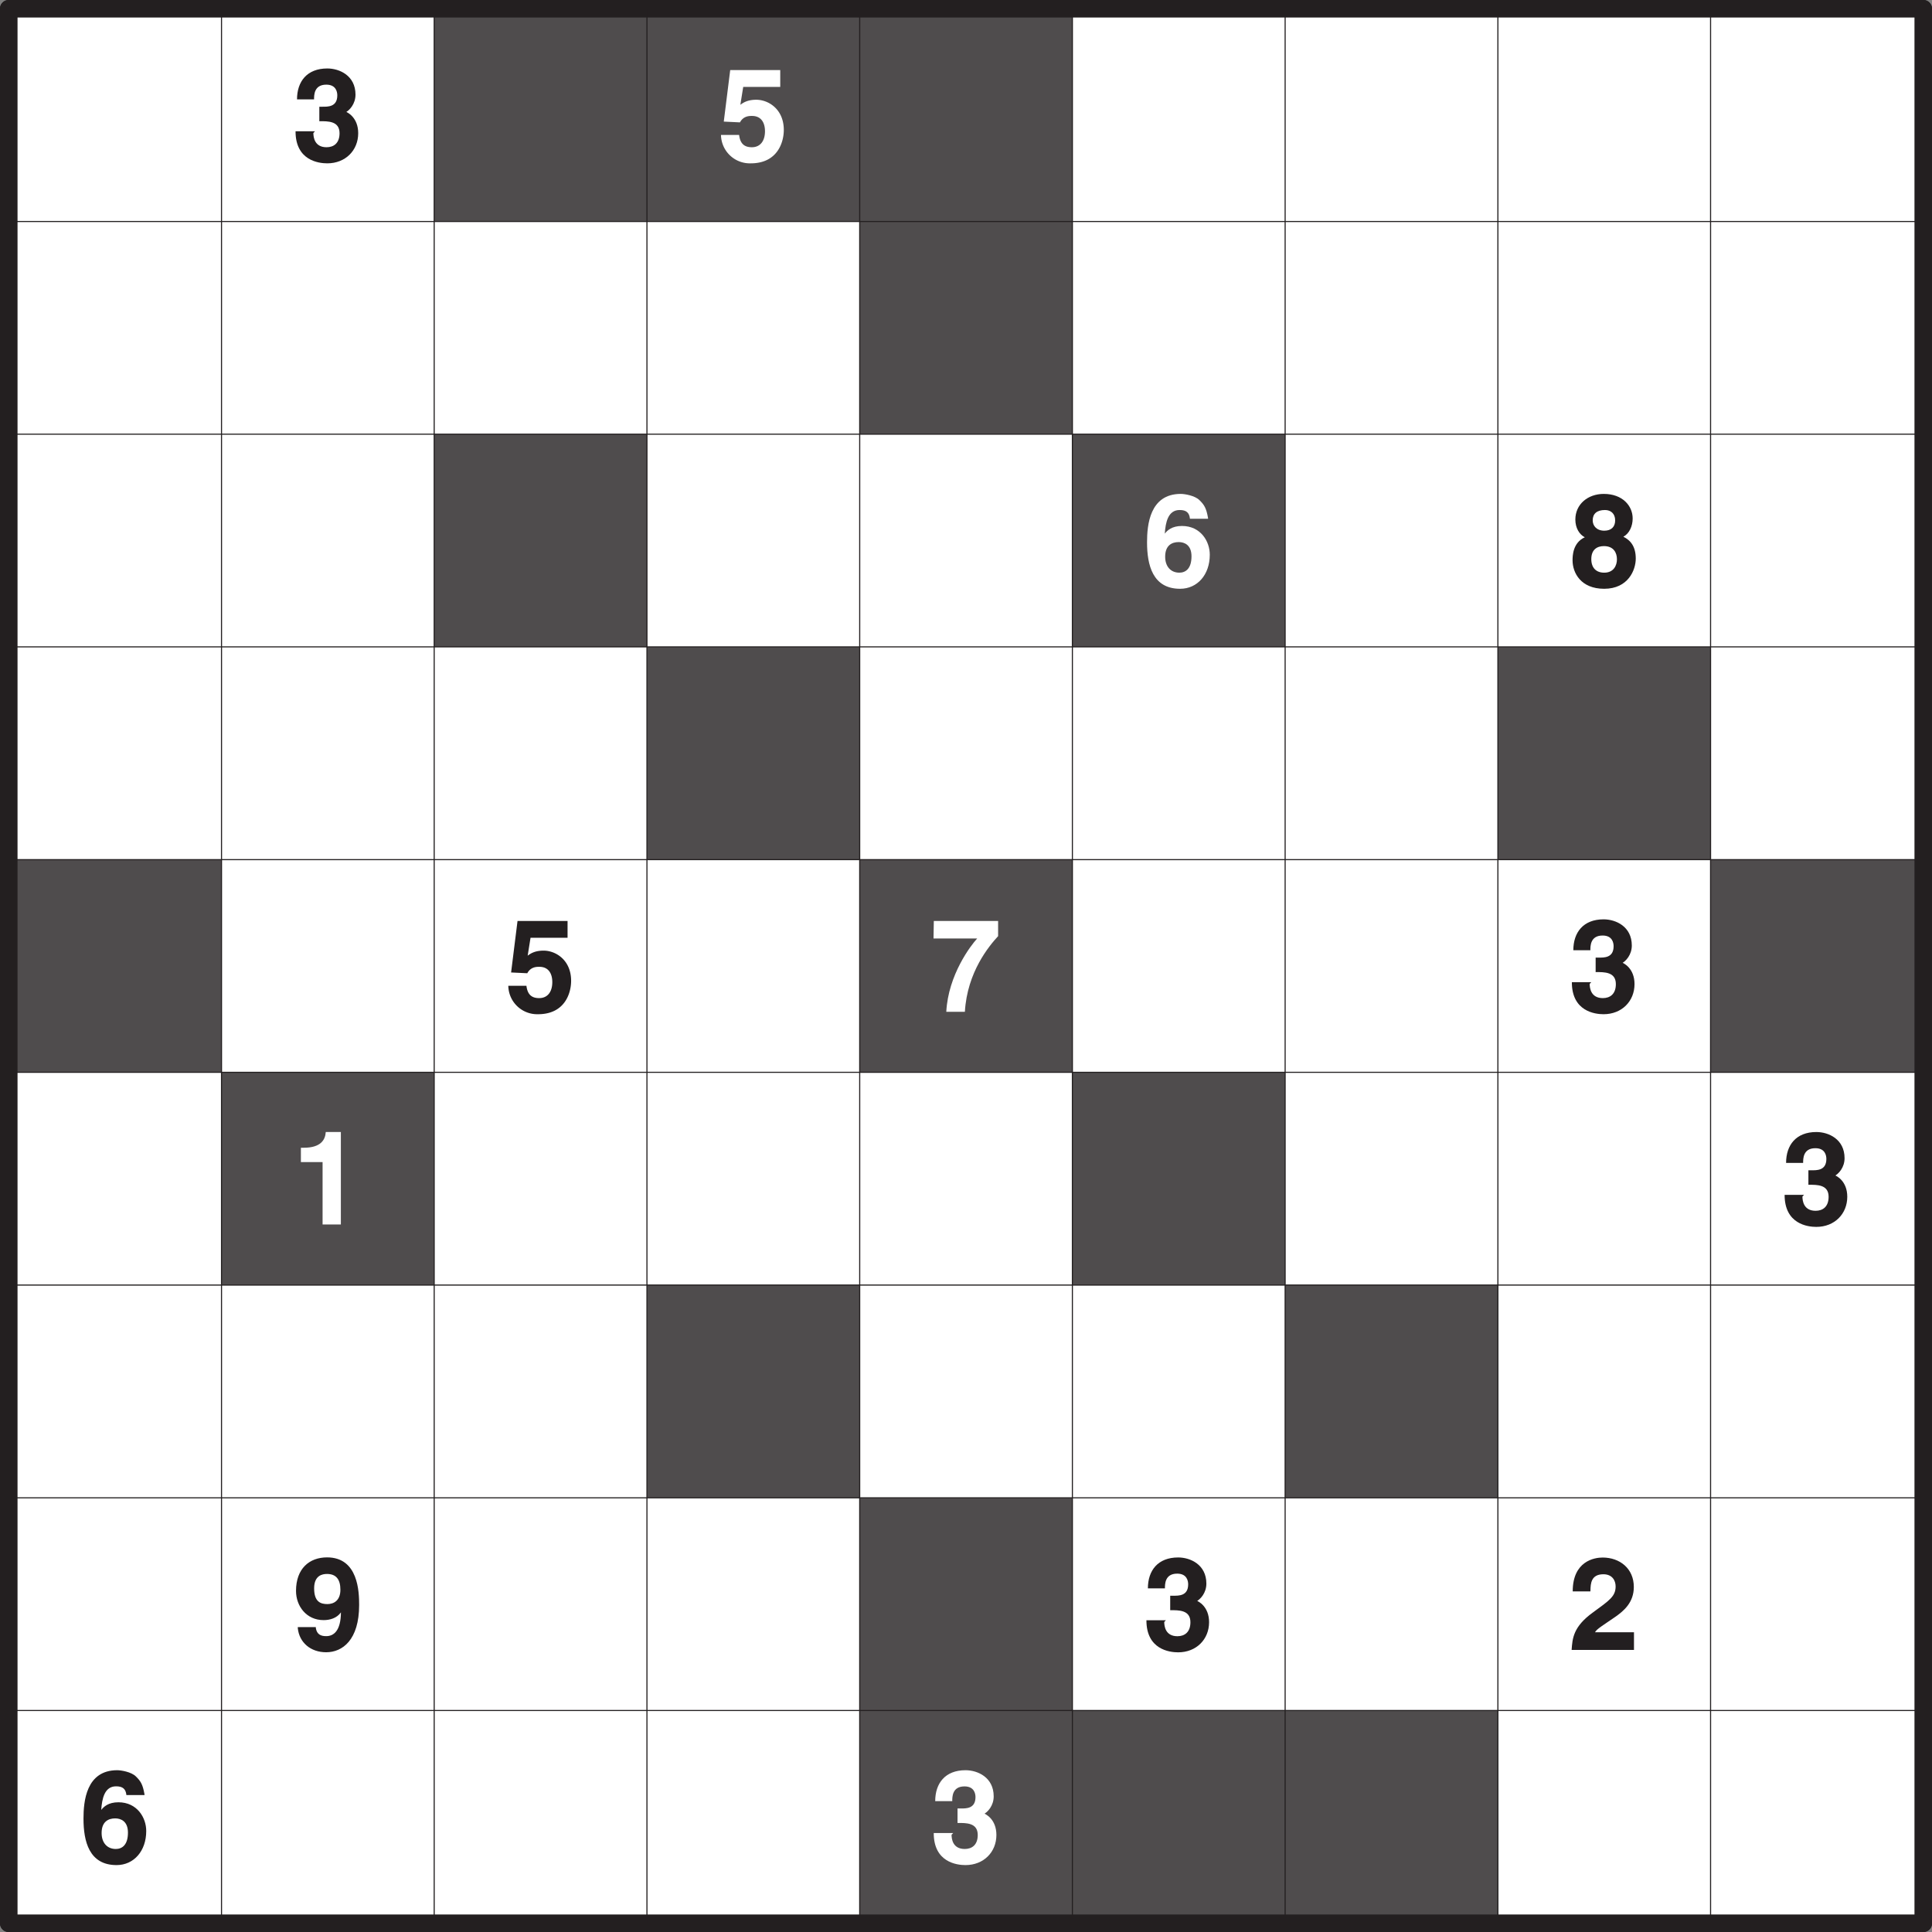 <svg xmlns="http://www.w3.org/2000/svg" xmlns:xlink="http://www.w3.org/1999/xlink" width="332.6" height="332.6" viewBox="0 0 249.449 249.449"><rect x="0" y="0" width="249.449" height="249.449" fill="#808080" stroke="none"/><defs><symbol overflow="visible" id="a"><path d="M3.52-5.13c1.06 0 2.57-.04 2.57 1.55 0 1.3-.76 1.81-1.68 1.81-1.55 0-1.7-1.3-1.7-1.84l.21-.22H.41C.4-.05 3.4.31 4.5.31c2.37 0 4-1.69 4-3.89 0-2-1.35-2.72-1.74-2.83v.2c.64-.3 1.39-1.17 1.39-2.35 0-2.47-2.08-3.38-3.64-3.38C1.88-11.94.6-10.25.6-7.95H2.8c0-.52-.02-1.9 1.58-1.9 1.26 0 1.42.94 1.42 1.38C5.8-6.95 4.56-7 3.88-7h-.4v1.88zm0 0"/></symbol><symbol overflow="visible" id="b"><path d="M3.28-9.56h4.78v-2.17H1.6L.77-5.08l2.09.1c.45-.85 1.25-.83 1.56-.83 1.22 0 1.67.93 1.67 1.97 0 1.25-.6 2.07-1.7 2.07-1.03 0-1.51-.53-1.64-1.59H.41A3.73 3.73 0 0 0 4.25.31C7.7.31 8.52-2.4 8.52-4c0-2.69-1.99-3.9-3.55-3.9-1.14 0-1.69.38-2.06.65zm0 0"/></symbol><symbol overflow="visible" id="c"><path d="M8.36-8.86c-.22-1.23-.47-1.66-1.11-2.28-.58-.58-1.9-.8-2.4-.8C.82-11.94.49-7.9.49-5.69c0 2.92.72 6 4.27 6C7 .31 8.59-1.52 8.59-4.08 8.6-5.8 7.42-7.8 5-7.8c-1.31 0-1.9.58-2.22.99.1-1.46.42-3.05 1.92-3.05.86 0 1.25.34 1.33 1.13h2.34zM6.23-3.88c0 1.58-.75 2.11-1.57 2.11-1.11 0-1.83-.8-1.83-2.06 0-1.47.87-1.89 1.75-1.89.73 0 1.65.36 1.65 1.84zm0 0"/></symbol><symbol overflow="visible" id="d"><path d="M4.6-7.19c-1 0-1.5-.64-1.5-1.33 0-.86.54-1.34 1.59-1.34.73 0 1.31.45 1.31 1.34 0 .83-.5 1.33-1.4 1.33zm4.06 3.6c0-1.52-.64-2.35-1.6-2.82.77-.42 1.2-1.36 1.2-2.36 0-1.62-1.3-3.17-3.73-3.17-2.05 0-3.67 1.33-3.67 3.31 0 1.1.52 1.93 1.22 2.29C.53-5.63.5-3.95.5-3.36.5-1.76 1.56.31 4.58.31c3.1 0 4.08-2.42 4.08-3.9zm-2.43.09c0 .81-.43 1.73-1.64 1.73-1.04 0-1.67-.62-1.67-1.75 0-1.26.78-1.68 1.63-1.68 1.28 0 1.68.89 1.68 1.7zm0 0"/></symbol><symbol overflow="visible" id="e"><path d="M8.7-11.73H.42L.38-9.47h5.64C5.22-8.6 2.28-4.8 2.03 0h2.4c.3-5.16 3.15-8.53 4.29-9.77v-1.96zm0 0"/></symbol><symbol overflow="visible" id="f"><path d="M1.14-8.06H3.9V0h2.36v-11.94H4.31c-.06.99-.62 2.03-2.84 2.03H1.1v1.85zm0 0"/></symbol><symbol overflow="visible" id="g"><path d="M2.81-7.95c0-1.67 1.06-1.86 1.66-1.86 1.19 0 1.73.72 1.73 2.04 0 1.4-.86 1.85-1.67 1.85-.87 0-1.72-.27-1.72-2.03zM.7-2.81C.89-.95 2.36.3 4.36.3c2.1 0 4.26-1.58 4.26-6.1 0-1.66-.09-6.15-4.14-6.15-2.3 0-4.01 1.46-4.01 4.33 0 1.95 1.33 3.77 3.56 3.77.8 0 1.7-.24 2.24-1v.01c-.02 2.38-.94 3.06-1.9 3.06-.71 0-1.2-.23-1.34-1.03v-.14H.7zm0 0"/></symbol><symbol overflow="visible" id="h"><path d="M2.81-7.69c.02-.84.06-2.08 1.67-2.08 1.13 0 1.58.79 1.58 1.57 0 1.3-.83 1.82-2.93 3.36C.58-3 .48-1.48.38 0h8.05v-2.28H3.4c.21-.42 1.01-.88 2.56-1.95 1.14-.79 2.45-1.88 2.45-3.9 0-2.37-1.8-3.8-4.03-3.8-1.05 0-3.86.45-3.86 4.37h2.28zm0 0"/></symbol><clipPath id="i"><path d="M0 0h249.45v3H0zm0 0"/></clipPath><clipPath id="j"><path d="M0 247h249.45v2.45H0zm0 0"/></clipPath><clipPath id="k"><path d="M0 0h3v249.45H0zm0 0"/></clipPath><clipPath id="l"><path d="M247 0h2.45v249.45H247zm0 0"/></clipPath></defs><path d="M1.13 1.13h247.19v247.19H1.13zm0 0" fill="#fff"/><use xlink:href="#a" x="37.75" y="20.78" fill="#231f20"/><path d="M56.06 1.13h27.47v27.46H56.06zm0 0M83.53 1.13H111v27.46H83.53zm0 0" fill="#4f4c4d"/><use xlink:href="#b" x="92.68" y="20.78" fill="#fff"/><path d="M111 1.13h27.46v27.46H111zm0 0M111 28.6h27.46v27.46H111zm0 0M56.06 56.06h27.47v27.46H56.06zm0 0M138.46 56.06h27.47v27.46h-27.47zm0 0" fill="#4f4c4d"/><use xlink:href="#c" x="147.61" y="75.71" fill="#fff"/><use xlink:href="#d" x="202.54" y="75.71" fill="#231f20"/><path d="M83.53 83.52H111V111H83.53zm0 0M193.4 83.52h27.46V111h-27.47zm0 0M1.13 110.99H28.6v27.47H1.13zm0 0" fill="#4f4c4d"/><use xlink:href="#b" x="65.22" y="130.64" fill="#231f20"/><path d="M111 110.99h27.46v27.47H111zm0 0" fill="#4f4c4d"/><use xlink:href="#e" x="120.15" y="130.64" fill="#fff"/><use xlink:href="#a" x="202.54" y="130.64" fill="#231f20"/><path d="M220.86 110.99h27.46v27.47h-27.46zm0 0M28.6 138.45h27.46v27.47H28.6zm0 0" fill="#4f4c4d"/><use xlink:href="#f" x="37.75" y="158.1" fill="#fff"/><path d="M138.46 138.45h27.47v27.47h-27.47zm0 0" fill="#4f4c4d"/><use xlink:href="#a" x="230.01" y="158.1" fill="#231f20"/><path d="M83.53 165.92H111v27.47H83.53zm0 0M165.93 165.92h27.46v27.47h-27.46zm0 0" fill="#4f4c4d"/><use xlink:href="#g" x="37.75" y="213.03" fill="#231f20"/><path d="M111 193.39h27.46v27.46H111zm0 0" fill="#4f4c4d"/><use xlink:href="#a" x="147.61" y="213.03" fill="#231f20"/><use xlink:href="#h" x="202.54" y="213.03" fill="#231f20"/><use xlink:href="#c" x="10.29" y="240.5" fill="#231f20"/><path d="M111 220.85h27.46v27.47H111zm0 0" fill="#4f4c4d"/><use xlink:href="#a" x="120.15" y="240.5" fill="#fff"/><path d="M138.46 220.85h27.47v27.47h-27.47zm0 0M165.93 220.85h27.46v27.47h-27.46zm0 0" fill="#4f4c4d"/><g clip-path="url(#i)"><path d="M1.13 1.13h247.19" fill="none" stroke-width="2.268" stroke-linecap="round" stroke-linejoin="round" stroke="#231f20" stroke-miterlimit="10"/></g><path d="M1.13 28.6h247.19M1.13 56.06h247.19M1.13 83.52h247.19M1.13 110.99h247.19M1.13 138.45h247.19M1.13 165.92h247.19M1.13 193.39h247.19M1.13 220.85h247.19" fill="none" stroke-width=".142" stroke-linecap="round" stroke-linejoin="round" stroke="#231f20" stroke-miterlimit="10"/><g clip-path="url(#j)"><path d="M1.13 248.32h247.19" fill="none" stroke-width="2.268" stroke-linecap="round" stroke-linejoin="round" stroke="#231f20" stroke-miterlimit="10"/></g><g clip-path="url(#k)"><path d="M1.13 1.13v247.19" fill="none" stroke-width="2.268" stroke-linecap="round" stroke-linejoin="round" stroke="#231f20" stroke-miterlimit="10"/></g><path d="M28.6 1.13v247.19M56.06 1.13v247.19M83.53 1.13v247.19M111 1.13v247.19M138.46 1.13v247.19M165.93 1.13v247.19M193.4 1.13v247.19M220.86 1.13v247.19" fill="none" stroke-width=".142" stroke-linecap="round" stroke-linejoin="round" stroke="#231f20" stroke-miterlimit="10"/><g clip-path="url(#l)"><path d="M248.32 1.13v247.19" fill="none" stroke-width="2.268" stroke-linecap="round" stroke-linejoin="round" stroke="#231f20" stroke-miterlimit="10"/></g></svg>